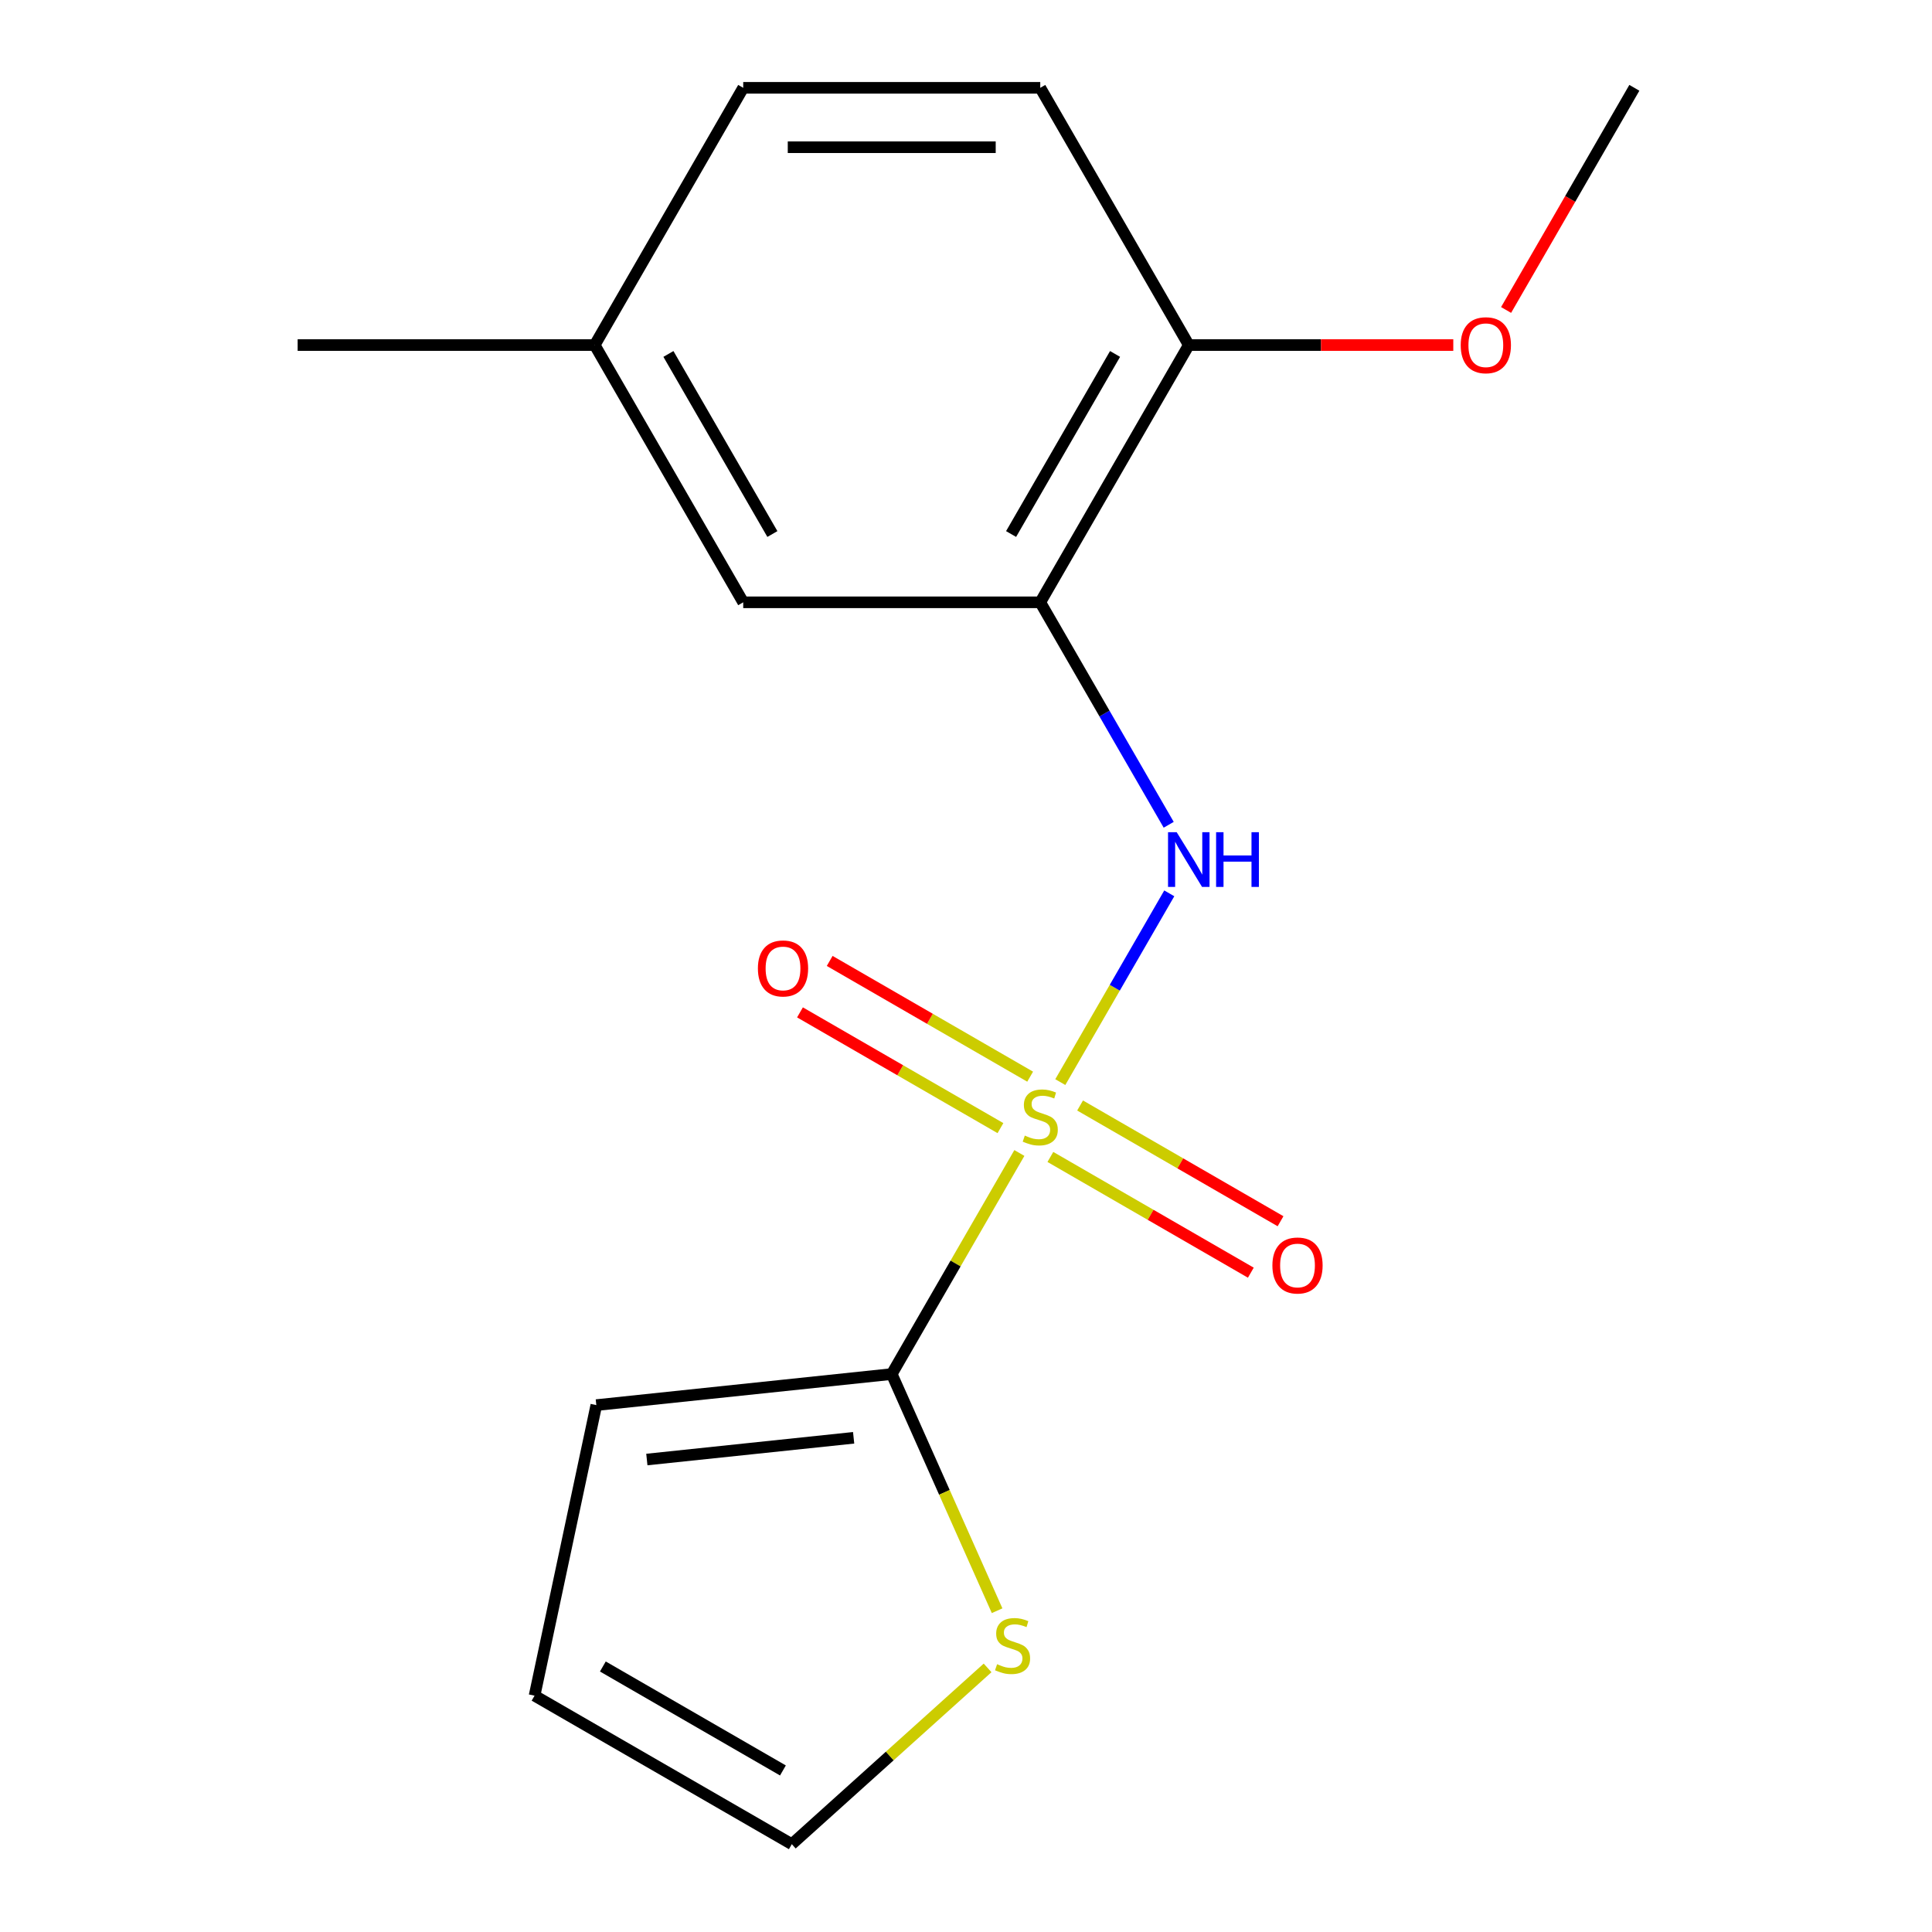 <?xml version='1.0' encoding='iso-8859-1'?>
<svg version='1.1' baseProfile='full'
              xmlns='http://www.w3.org/2000/svg'
                      xmlns:rdkit='http://www.rdkit.org/xml'
                      xmlns:xlink='http://www.w3.org/1999/xlink'
                  xml:space='preserve'
width='1000px' height='1000px' viewBox='0 0 1000 1000'>
<!-- END OF HEADER -->
<rect style='opacity:1.0;fill:#FFFFFF;stroke:none' width='1000' height='1000' x='0' y='0'> </rect>
<path class='bond-0' d='M 527.627,596.782 L 494.595,653.996' style='fill:none;fill-rule:evenodd;stroke:#CCCC00;stroke-width:6px;stroke-linecap:butt;stroke-linejoin:miter;stroke-opacity:1' />
<path class='bond-0' d='M 494.595,653.996 L 461.563,711.21' style='fill:none;fill-rule:evenodd;stroke:#000000;stroke-width:6px;stroke-linecap:butt;stroke-linejoin:miter;stroke-opacity:1' />
<path class='bond-1' d='M 548.809,560.095 L 577.013,511.244' style='fill:none;fill-rule:evenodd;stroke:#CCCC00;stroke-width:6px;stroke-linecap:butt;stroke-linejoin:miter;stroke-opacity:1' />
<path class='bond-1' d='M 577.013,511.244 L 605.217,462.393' style='fill:none;fill-rule:evenodd;stroke:#0000FF;stroke-width:6px;stroke-linecap:butt;stroke-linejoin:miter;stroke-opacity:1' />
<path class='bond-4' d='M 533.201,557.282 L 481.323,527.33' style='fill:none;fill-rule:evenodd;stroke:#CCCC00;stroke-width:6px;stroke-linecap:butt;stroke-linejoin:miter;stroke-opacity:1' />
<path class='bond-4' d='M 481.323,527.33 L 429.445,497.378' style='fill:none;fill-rule:evenodd;stroke:#FF0000;stroke-width:6px;stroke-linecap:butt;stroke-linejoin:miter;stroke-opacity:1' />
<path class='bond-4' d='M 517.826,583.912 L 465.948,553.96' style='fill:none;fill-rule:evenodd;stroke:#CCCC00;stroke-width:6px;stroke-linecap:butt;stroke-linejoin:miter;stroke-opacity:1' />
<path class='bond-4' d='M 465.948,553.96 L 414.07,524.008' style='fill:none;fill-rule:evenodd;stroke:#FF0000;stroke-width:6px;stroke-linecap:butt;stroke-linejoin:miter;stroke-opacity:1' />
<path class='bond-5' d='M 543.674,598.835 L 595.552,628.787' style='fill:none;fill-rule:evenodd;stroke:#CCCC00;stroke-width:6px;stroke-linecap:butt;stroke-linejoin:miter;stroke-opacity:1' />
<path class='bond-5' d='M 595.552,628.787 L 647.43,658.739' style='fill:none;fill-rule:evenodd;stroke:#FF0000;stroke-width:6px;stroke-linecap:butt;stroke-linejoin:miter;stroke-opacity:1' />
<path class='bond-5' d='M 559.049,572.205 L 610.927,602.157' style='fill:none;fill-rule:evenodd;stroke:#CCCC00;stroke-width:6px;stroke-linecap:butt;stroke-linejoin:miter;stroke-opacity:1' />
<path class='bond-5' d='M 610.927,602.157 L 662.805,632.109' style='fill:none;fill-rule:evenodd;stroke:#FF0000;stroke-width:6px;stroke-linecap:butt;stroke-linejoin:miter;stroke-opacity:1' />
<path class='bond-3' d='M 461.563,711.21 L 488.831,772.456' style='fill:none;fill-rule:evenodd;stroke:#000000;stroke-width:6px;stroke-linecap:butt;stroke-linejoin:miter;stroke-opacity:1' />
<path class='bond-3' d='M 488.831,772.456 L 516.1,833.703' style='fill:none;fill-rule:evenodd;stroke:#CCCC00;stroke-width:6px;stroke-linecap:butt;stroke-linejoin:miter;stroke-opacity:1' />
<path class='bond-7' d='M 461.563,711.21 L 308.655,727.281' style='fill:none;fill-rule:evenodd;stroke:#000000;stroke-width:6px;stroke-linecap:butt;stroke-linejoin:miter;stroke-opacity:1' />
<path class='bond-7' d='M 441.841,744.202 L 334.806,755.452' style='fill:none;fill-rule:evenodd;stroke:#000000;stroke-width:6px;stroke-linecap:butt;stroke-linejoin:miter;stroke-opacity:1' />
<path class='bond-2' d='M 604.918,426.904 L 571.678,369.33' style='fill:none;fill-rule:evenodd;stroke:#0000FF;stroke-width:6px;stroke-linecap:butt;stroke-linejoin:miter;stroke-opacity:1' />
<path class='bond-2' d='M 571.678,369.33 L 538.437,311.757' style='fill:none;fill-rule:evenodd;stroke:#000000;stroke-width:6px;stroke-linecap:butt;stroke-linejoin:miter;stroke-opacity:1' />
<path class='bond-6' d='M 538.437,311.757 L 615.312,178.606' style='fill:none;fill-rule:evenodd;stroke:#000000;stroke-width:6px;stroke-linecap:butt;stroke-linejoin:miter;stroke-opacity:1' />
<path class='bond-6' d='M 523.338,276.409 L 577.151,183.203' style='fill:none;fill-rule:evenodd;stroke:#000000;stroke-width:6px;stroke-linecap:butt;stroke-linejoin:miter;stroke-opacity:1' />
<path class='bond-8' d='M 538.437,311.757 L 384.688,311.757' style='fill:none;fill-rule:evenodd;stroke:#000000;stroke-width:6px;stroke-linecap:butt;stroke-linejoin:miter;stroke-opacity:1' />
<path class='bond-9' d='M 511.174,863.304 L 460.507,908.924' style='fill:none;fill-rule:evenodd;stroke:#CCCC00;stroke-width:6px;stroke-linecap:butt;stroke-linejoin:miter;stroke-opacity:1' />
<path class='bond-9' d='M 460.507,908.924 L 409.84,954.545' style='fill:none;fill-rule:evenodd;stroke:#000000;stroke-width:6px;stroke-linecap:butt;stroke-linejoin:miter;stroke-opacity:1' />
<path class='bond-11' d='M 615.312,178.606 L 538.437,45.455' style='fill:none;fill-rule:evenodd;stroke:#000000;stroke-width:6px;stroke-linecap:butt;stroke-linejoin:miter;stroke-opacity:1' />
<path class='bond-14' d='M 615.312,178.606 L 683.765,178.606' style='fill:none;fill-rule:evenodd;stroke:#000000;stroke-width:6px;stroke-linecap:butt;stroke-linejoin:miter;stroke-opacity:1' />
<path class='bond-14' d='M 683.765,178.606 L 752.218,178.606' style='fill:none;fill-rule:evenodd;stroke:#FF0000;stroke-width:6px;stroke-linecap:butt;stroke-linejoin:miter;stroke-opacity:1' />
<path class='bond-10' d='M 308.655,727.281 L 276.689,877.671' style='fill:none;fill-rule:evenodd;stroke:#000000;stroke-width:6px;stroke-linecap:butt;stroke-linejoin:miter;stroke-opacity:1' />
<path class='bond-12' d='M 384.688,311.757 L 307.813,178.606' style='fill:none;fill-rule:evenodd;stroke:#000000;stroke-width:6px;stroke-linecap:butt;stroke-linejoin:miter;stroke-opacity:1' />
<path class='bond-12' d='M 399.787,276.409 L 345.974,183.203' style='fill:none;fill-rule:evenodd;stroke:#000000;stroke-width:6px;stroke-linecap:butt;stroke-linejoin:miter;stroke-opacity:1' />
<path class='bond-17' d='M 409.84,954.545 L 276.689,877.671' style='fill:none;fill-rule:evenodd;stroke:#000000;stroke-width:6px;stroke-linecap:butt;stroke-linejoin:miter;stroke-opacity:1' />
<path class='bond-17' d='M 405.242,916.384 L 312.037,862.572' style='fill:none;fill-rule:evenodd;stroke:#000000;stroke-width:6px;stroke-linecap:butt;stroke-linejoin:miter;stroke-opacity:1' />
<path class='bond-18' d='M 538.437,45.455 L 384.688,45.455' style='fill:none;fill-rule:evenodd;stroke:#000000;stroke-width:6px;stroke-linecap:butt;stroke-linejoin:miter;stroke-opacity:1' />
<path class='bond-18' d='M 515.375,76.204 L 407.75,76.204' style='fill:none;fill-rule:evenodd;stroke:#000000;stroke-width:6px;stroke-linecap:butt;stroke-linejoin:miter;stroke-opacity:1' />
<path class='bond-13' d='M 307.813,178.606 L 384.688,45.455' style='fill:none;fill-rule:evenodd;stroke:#000000;stroke-width:6px;stroke-linecap:butt;stroke-linejoin:miter;stroke-opacity:1' />
<path class='bond-15' d='M 307.813,178.606 L 154.063,178.606' style='fill:none;fill-rule:evenodd;stroke:#000000;stroke-width:6px;stroke-linecap:butt;stroke-linejoin:miter;stroke-opacity:1' />
<path class='bond-16' d='M 779.549,160.442 L 812.743,102.948' style='fill:none;fill-rule:evenodd;stroke:#FF0000;stroke-width:6px;stroke-linecap:butt;stroke-linejoin:miter;stroke-opacity:1' />
<path class='bond-16' d='M 812.743,102.948 L 845.937,45.455' style='fill:none;fill-rule:evenodd;stroke:#000000;stroke-width:6px;stroke-linecap:butt;stroke-linejoin:miter;stroke-opacity:1' />
<path  class='atom-0' d='M 530.437 587.779
Q 530.757 587.899, 532.077 588.459
Q 533.397 589.019, 534.837 589.379
Q 536.317 589.699, 537.757 589.699
Q 540.437 589.699, 541.997 588.419
Q 543.557 587.099, 543.557 584.819
Q 543.557 583.259, 542.757 582.299
Q 541.997 581.339, 540.797 580.819
Q 539.597 580.299, 537.597 579.699
Q 535.077 578.939, 533.557 578.219
Q 532.077 577.499, 530.997 575.979
Q 529.957 574.459, 529.957 571.899
Q 529.957 568.339, 532.357 566.139
Q 534.797 563.939, 539.597 563.939
Q 542.877 563.939, 546.597 565.499
L 545.677 568.579
Q 542.277 567.179, 539.717 567.179
Q 536.957 567.179, 535.437 568.339
Q 533.917 569.459, 533.957 571.419
Q 533.957 572.939, 534.717 573.859
Q 535.517 574.779, 536.637 575.299
Q 537.797 575.819, 539.717 576.419
Q 542.277 577.219, 543.797 578.019
Q 545.317 578.819, 546.397 580.459
Q 547.517 582.059, 547.517 584.819
Q 547.517 588.739, 544.877 590.859
Q 542.277 592.939, 537.917 592.939
Q 535.397 592.939, 533.477 592.379
Q 531.597 591.859, 529.357 590.939
L 530.437 587.779
' fill='#CCCC00'/>
<path  class='atom-2' d='M 609.052 430.748
L 618.332 445.748
Q 619.252 447.228, 620.732 449.908
Q 622.212 452.588, 622.292 452.748
L 622.292 430.748
L 626.052 430.748
L 626.052 459.068
L 622.172 459.068
L 612.212 442.668
Q 611.052 440.748, 609.812 438.548
Q 608.612 436.348, 608.252 435.668
L 608.252 459.068
L 604.572 459.068
L 604.572 430.748
L 609.052 430.748
' fill='#0000FF'/>
<path  class='atom-2' d='M 629.452 430.748
L 633.292 430.748
L 633.292 442.788
L 647.772 442.788
L 647.772 430.748
L 651.612 430.748
L 651.612 459.068
L 647.772 459.068
L 647.772 445.988
L 633.292 445.988
L 633.292 459.068
L 629.452 459.068
L 629.452 430.748
' fill='#0000FF'/>
<path  class='atom-4' d='M 516.098 861.387
Q 516.418 861.507, 517.738 862.067
Q 519.058 862.627, 520.498 862.987
Q 521.978 863.307, 523.418 863.307
Q 526.098 863.307, 527.658 862.027
Q 529.218 860.707, 529.218 858.427
Q 529.218 856.867, 528.418 855.907
Q 527.658 854.947, 526.458 854.427
Q 525.258 853.907, 523.258 853.307
Q 520.738 852.547, 519.218 851.827
Q 517.738 851.107, 516.658 849.587
Q 515.618 848.067, 515.618 845.507
Q 515.618 841.947, 518.018 839.747
Q 520.458 837.547, 525.258 837.547
Q 528.538 837.547, 532.258 839.107
L 531.338 842.187
Q 527.938 840.787, 525.378 840.787
Q 522.618 840.787, 521.098 841.947
Q 519.578 843.067, 519.618 845.027
Q 519.618 846.547, 520.378 847.467
Q 521.178 848.387, 522.298 848.907
Q 523.458 849.427, 525.378 850.027
Q 527.938 850.827, 529.458 851.627
Q 530.978 852.427, 532.058 854.067
Q 533.178 855.667, 533.178 858.427
Q 533.178 862.347, 530.538 864.467
Q 527.938 866.547, 523.578 866.547
Q 521.058 866.547, 519.138 865.987
Q 517.258 865.467, 515.018 864.547
L 516.098 861.387
' fill='#CCCC00'/>
<path  class='atom-5' d='M 392.286 501.264
Q 392.286 494.464, 395.646 490.664
Q 399.006 486.864, 405.286 486.864
Q 411.566 486.864, 414.926 490.664
Q 418.286 494.464, 418.286 501.264
Q 418.286 508.144, 414.886 512.064
Q 411.486 515.944, 405.286 515.944
Q 399.046 515.944, 395.646 512.064
Q 392.286 508.184, 392.286 501.264
M 405.286 512.744
Q 409.606 512.744, 411.926 509.864
Q 414.286 506.944, 414.286 501.264
Q 414.286 495.704, 411.926 492.904
Q 409.606 490.064, 405.286 490.064
Q 400.966 490.064, 398.606 492.864
Q 396.286 495.664, 396.286 501.264
Q 396.286 506.984, 398.606 509.864
Q 400.966 512.744, 405.286 512.744
' fill='#FF0000'/>
<path  class='atom-6' d='M 658.588 655.013
Q 658.588 648.213, 661.948 644.413
Q 665.308 640.613, 671.588 640.613
Q 677.868 640.613, 681.228 644.413
Q 684.588 648.213, 684.588 655.013
Q 684.588 661.893, 681.188 665.813
Q 677.788 669.693, 671.588 669.693
Q 665.348 669.693, 661.948 665.813
Q 658.588 661.933, 658.588 655.013
M 671.588 666.493
Q 675.908 666.493, 678.228 663.613
Q 680.588 660.693, 680.588 655.013
Q 680.588 649.453, 678.228 646.653
Q 675.908 643.813, 671.588 643.813
Q 667.268 643.813, 664.908 646.613
Q 662.588 649.413, 662.588 655.013
Q 662.588 660.733, 664.908 663.613
Q 667.268 666.493, 671.588 666.493
' fill='#FF0000'/>
<path  class='atom-15' d='M 756.062 178.686
Q 756.062 171.886, 759.422 168.086
Q 762.782 164.286, 769.062 164.286
Q 775.342 164.286, 778.702 168.086
Q 782.062 171.886, 782.062 178.686
Q 782.062 185.566, 778.662 189.486
Q 775.262 193.366, 769.062 193.366
Q 762.822 193.366, 759.422 189.486
Q 756.062 185.606, 756.062 178.686
M 769.062 190.166
Q 773.382 190.166, 775.702 187.286
Q 778.062 184.366, 778.062 178.686
Q 778.062 173.126, 775.702 170.326
Q 773.382 167.486, 769.062 167.486
Q 764.742 167.486, 762.382 170.286
Q 760.062 173.086, 760.062 178.686
Q 760.062 184.406, 762.382 187.286
Q 764.742 190.166, 769.062 190.166
' fill='#FF0000'/>
</svg>
